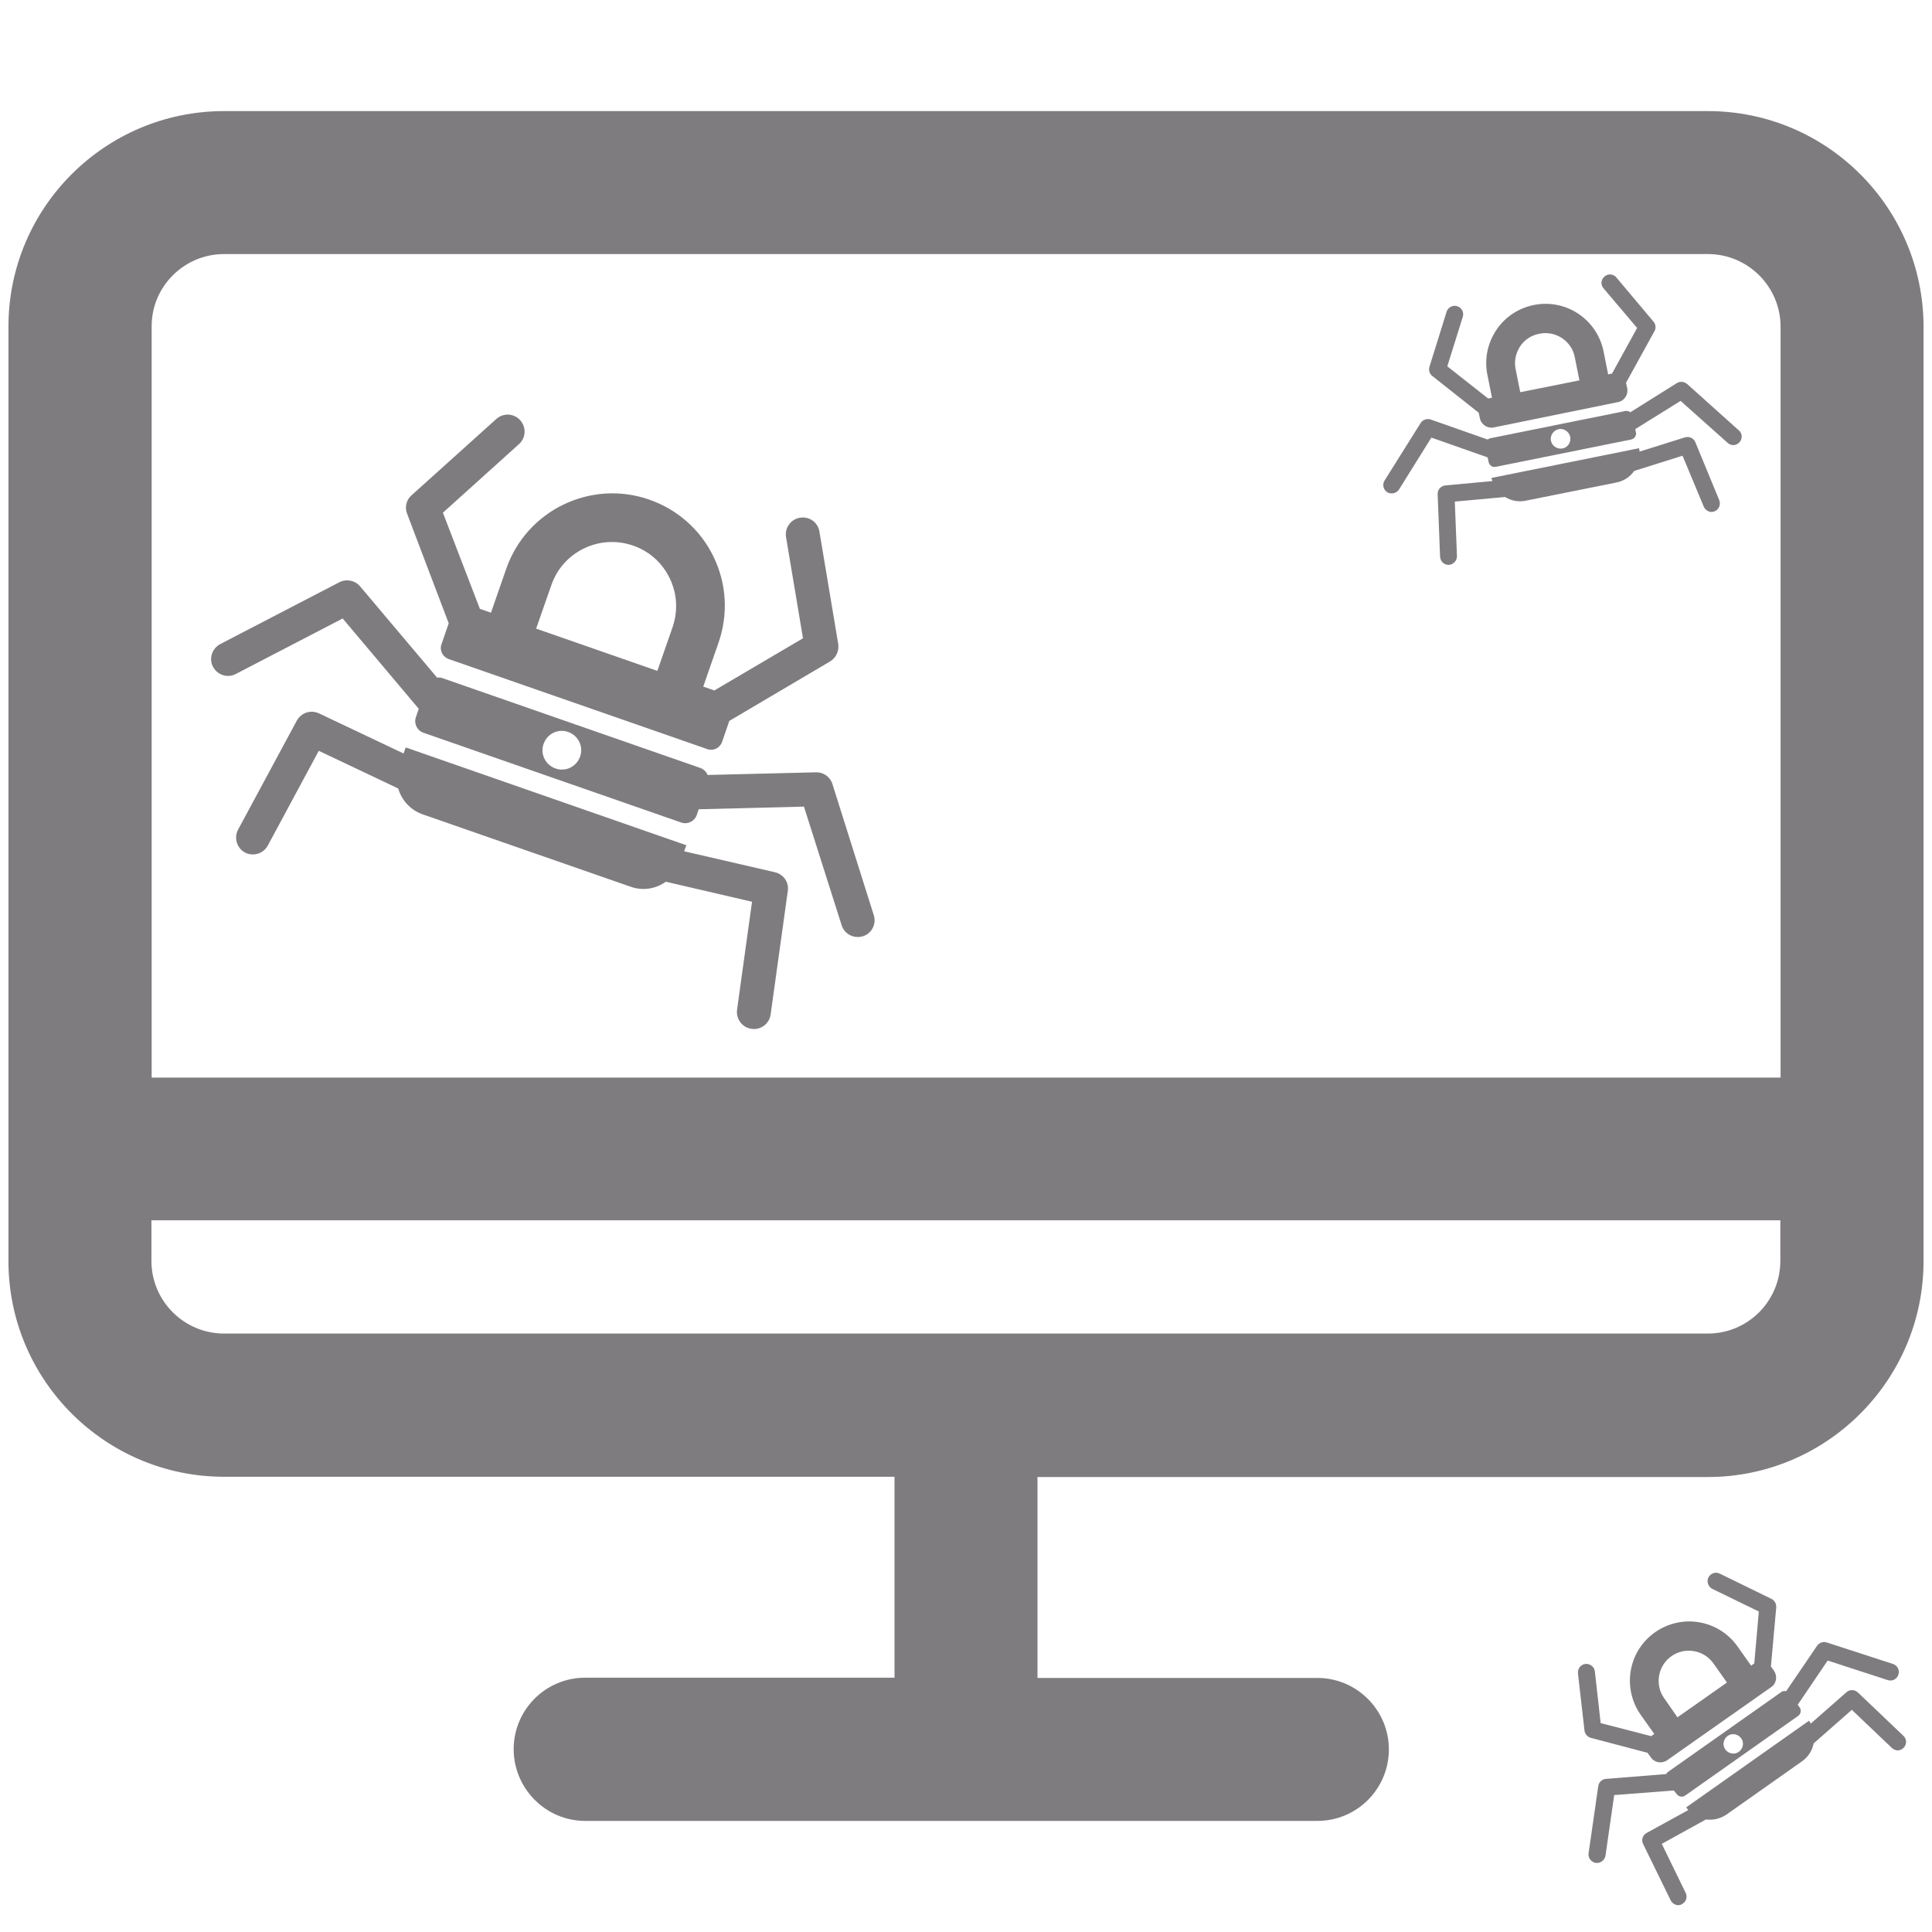 <?xml version="1.0" encoding="UTF-8"?> <svg xmlns="http://www.w3.org/2000/svg" version="1.1" id="Calque_1" x="0" y="0" viewBox="-599 0 800 800" xml:space="preserve"><style>.st0{fill:#7f7c7f}</style><path class="st0" d="M108.2 46h-614.4c-49.3 0-89.3 40-89.3 89.2v387c0 49.3 40.1 89.3 89.3 89.3h277.6v83.2h-128.1c-16.4 0-29.6 13.3-29.6 29.6S-373 754-356.7 754h303.2c16.4 0 29.6-13.3 29.6-29.6s-13.3-29.6-29.6-29.6h-115.9v-83.2h277.6c49.1 0 89.2-40 89.3-89.2v-387c0-49.4-40-89.4-89.3-89.4zm30 476.1c0 16.7-13.5 30.1-30 30.1h-614.4c-16.6 0-30.1-13.5-30.1-30.1v-16.8h674.5v16.8zm.1-75.9h-674.5v-311c-.1-16.5 13.4-30 30-30h614.4c16.6 0 30.1 13.5 30.1 30.1v310.9z"></path><path class="st0" d="M-413.2 258.1l-3 8.7c-.9 2.5.5 5.2 3 6.1l107.1 37.3c2.5.9 5.2-.5 6.1-3l3-8.7 41.7-24.6c2.5-1.5 3.8-4.3 3.4-7.2l-7.8-46.6c-.6-3.8-4.2-6.4-8.1-5.7-3.8.6-6.4 4.3-5.7 8.1l7 41.8-36.7 21.6-4.6-1.6 6.3-18.1c4.1-11.8 3.4-24.4-2-35.6s-14.9-19.6-26.6-23.7c-24.3-8.5-50.9 4.4-59.3 28.7l-6.3 18.1-4.6-1.6-15.3-39.8 31.5-28.4c2.9-2.6 3.1-7 .5-9.9-2.6-2.9-7-3.1-9.9-.5l-35.1 31.6c-2.2 1.9-2.9 5-1.8 7.7l17.2 45.3zm42.5-15.8c2.3-6.7 7.1-12.1 13.5-15.2 6.4-3.1 13.6-3.5 20.3-1.2 6.7 2.3 12.1 7.1 15.2 13.5 3.1 6.4 3.5 13.6 1.2 20.3l-6.3 18.1-50.2-17.5 6.3-18z"></path><path class="st0" d="M-254.3 324.7c-.9-3-3.7-5-6.8-4.9l-44.9 1.1c-.5-1.3-1.6-2.4-3-2.9l-106.8-37.2c-.7-.3-1.5-.3-2.2-.2l-31.9-37.8c-2.1-2.5-5.7-3.2-8.6-1.7l-49.3 25.6c-3.4 1.8-4.8 6-3 9.4 1.8 3.4 6 4.8 9.4 3l44.3-23 31.5 37.4-1.2 3.5c-.9 2.6.5 5.5 3.1 6.4l106.8 37.2c2.6.9 5.5-.5 6.4-3.1l.8-2.4 43.6-1.1 15.6 49.1c.9 3 3.7 4.9 6.7 4.9.7 0 1.4-.1 2.1-.3 3.7-1.2 5.7-5.1 4.5-8.8l-17.1-54.2zm-104.5-11.4c-1.5 4.2-6 6.4-10.2 4.9-4.2-1.5-6.4-6-4.9-10.2 1.5-4.2 6-6.4 10.2-4.9 4.2 1.5 6.4 6.1 4.9 10.2z"></path><path class="st0" d="M-278 361.2l-37.7-8.7.9-2.5-116.2-40.5-.9 2.5-35-16.6c-3.4-1.6-7.4-.3-9.2 3l-24.3 45.1c-1.8 3.4-.6 7.6 2.8 9.5 1.1.6 2.2.8 3.3.8 2.5 0 4.9-1.3 6.2-3.7l21.1-39.2 32.9 15.6c1.4 4.8 5 8.9 10.1 10.7l86.2 30c5.1 1.8 10.5.8 14.5-2.1l35.7 8.3-6.2 44.7c-.5 3.8 2.1 7.4 6 7.9.3 0 .7.1 1 .1 3.4 0 6.4-2.5 6.9-6l7.1-51.1c.6-3.6-1.7-6.9-5.2-7.8zM95.3 742.9c.8 1.1 2.4 1.4 3.5.6l46.8-33c1.1-.8 1.4-2.4.6-3.5l-.8-1.1 12.4-18.3 24.9 8.1c1.8.6 3.8-.4 4.4-2.3.6-1.8-.4-3.8-2.3-4.4l-27.4-8.9c-1.5-.5-3.1.1-4 1.4l-12.8 18.8c-.7-.2-1.5-.1-2.1.4l-46.8 33c-.3.2-.6.5-.8.9l-24.9 2c-1.6.1-3 1.4-3.2 3l-4 27.8c-.3 1.9 1.1 3.7 3 4h.5c1.7 0 3.2-1.3 3.5-3l3.6-25.1 24.7-1.9 1.2 1.5zm21.1-24.1c1.8-1.3 4.3-.8 5.6 1 1.3 1.8.8 4.3-1 5.6-1.8 1.3-4.3.8-5.6-1-1.3-1.8-.8-4.3 1-5.6z"></path><path class="st0" d="M83.2 725.8l1.4 1.9c1.5 2.2 4.5 2.7 6.7 1.2l43.1-30.3c2.2-1.5 2.7-4.5 1.2-6.7l-1.3-1.9 2.2-24.4c.1-1.4-.6-2.8-1.9-3.5l-21.5-10.5c-1.7-.9-3.8-.1-4.7 1.6-.8 1.7-.1 3.8 1.6 4.7l19.3 9.4-1.9 21.5-1.3.9-5.6-7.9c-7.8-11.1-23.1-13.7-34.2-5.9-11.1 7.8-13.7 23.1-5.9 34.2L86 718l-1.3.9-20.9-5.4-2.4-21.4c-.2-1.9-2-3.3-3.9-3.1-1.9.2-3.3 1.9-3.1 3.9l2.7 23.7c.2 1.4 1.2 2.6 2.6 3l23.5 6.2zm6.9-22.6c-4-5.6-2.6-13.5 3-17.4 5.6-4 13.5-2.6 17.4 3l5.6 7.9-20.5 14.4-5.5-7.9zM170.3 700.8c-1.3-1.2-3.4-1.3-4.7-.1l-14.8 13c-.2-.4-.5-.8-.7-1.2l-50.9 35.9c.3.4.6.7.9 1.1L82.8 759c-1.6.9-2.3 2.9-1.4 4.6l11.4 23.3c.6 1.2 1.9 2 3.1 2 .5 0 1-.1 1.5-.4 1.7-.9 2.5-2.9 1.6-4.7l-9.9-20.3 18.3-10.1c2.9.4 6-.3 8.6-2.1l31.2-22c2.6-1.8 4.2-4.5 4.8-7.4l15.8-13.9 16.6 15.8c.7.6 1.5 1 2.4 1 .9 0 1.8-.4 2.5-1.1 1.3-1.4 1.3-3.6-.1-4.9l-18.9-18zM-5.9 155.7l19.2 15.2.5 2.3c.5 2.6 3.1 4.3 5.7 3.8L71 166.5c2.6-.5 4.3-3.1 3.8-5.7l-.5-2.3 11.8-21.4c.7-1.3.5-2.8-.4-3.9l-15.4-18.3c-1.2-1.5-3.5-1.7-4.9-.4-1.5 1.2-1.7 3.5-.4 4.9l13.9 16.4-10.4 18.9-1.6.3-1.9-9.5c-2.7-13.3-15.6-21.9-28.9-19.2-6.4 1.3-12 5-15.6 10.5s-4.9 12-3.6 18.4l1.9 9.5-1.6.3L.3 151.7l6.4-20.5c.6-1.8-.4-3.8-2.3-4.4-1.8-.6-3.8.4-4.4 2.3l-7.1 22.8c-.4 1.4 0 2.9 1.2 3.8zm34.5-2.8c-.7-3.3 0-6.6 1.8-9.4s4.7-4.7 8-5.3c3.3-.7 6.6 0 9.4 1.8 2.8 1.9 4.7 4.7 5.3 8l1.9 9.5-24.5 4.9-1.9-9.5z"></path><path class="st0" d="M99.6 159c-1.2-1-2.9-1.2-4.2-.4l-19.3 12.1c-.6-.4-1.3-.7-2.1-.5l-56 11.3c-.4.1-.7.3-1 .5l-23.6-8.3c-1.5-.5-3.3.1-4.1 1.4l-15 23.9c-1 1.6-.5 3.8 1.1 4.8.6.4 1.2.5 1.9.5 1.2 0 2.3-.6 3-1.6l13.4-21.5 23.3 8.2.4 1.9c.3 1.4 1.6 2.3 3 2l56-11.3c1.4-.3 2.3-1.6 2-3l-.3-1.3L96.9 166l19.5 17.4c.7.6 1.5.9 2.3.9 1 0 1.9-.4 2.6-1.2 1.3-1.4 1.2-3.7-.3-4.9L99.6 159zM48 185.7c-2.2.4-4.3-1-4.8-3.2-.4-2.2 1-4.3 3.2-4.8 2.2-.4 4.3 1 4.8 3.2.4 2.2-1 4.4-3.2 4.8z"></path><path class="st0" d="M103 183.1c-.7-1.7-2.6-2.5-4.3-2L79.9 187c0-.5-.1-.9-.2-1.4l-61.1 12.3c.1.5.2.9.4 1.3L-.5 201c-1.9.2-3.3 1.8-3.2 3.6l1 25.9c.1 1.9 1.6 3.4 3.5 3.4h.1c1.9-.1 3.4-1.7 3.4-3.6l-.9-22.6 20.8-1.9c2.5 1.5 5.6 2.2 8.7 1.5l37.4-7.5c3.1-.6 5.7-2.4 7.4-4.8l20-6.3 8.8 21.1c.6 1.3 1.9 2.2 3.2 2.2.5 0 .9-.1 1.3-.3 1.8-.7 2.6-2.8 1.9-4.6l-9.9-24z"></path></svg> 